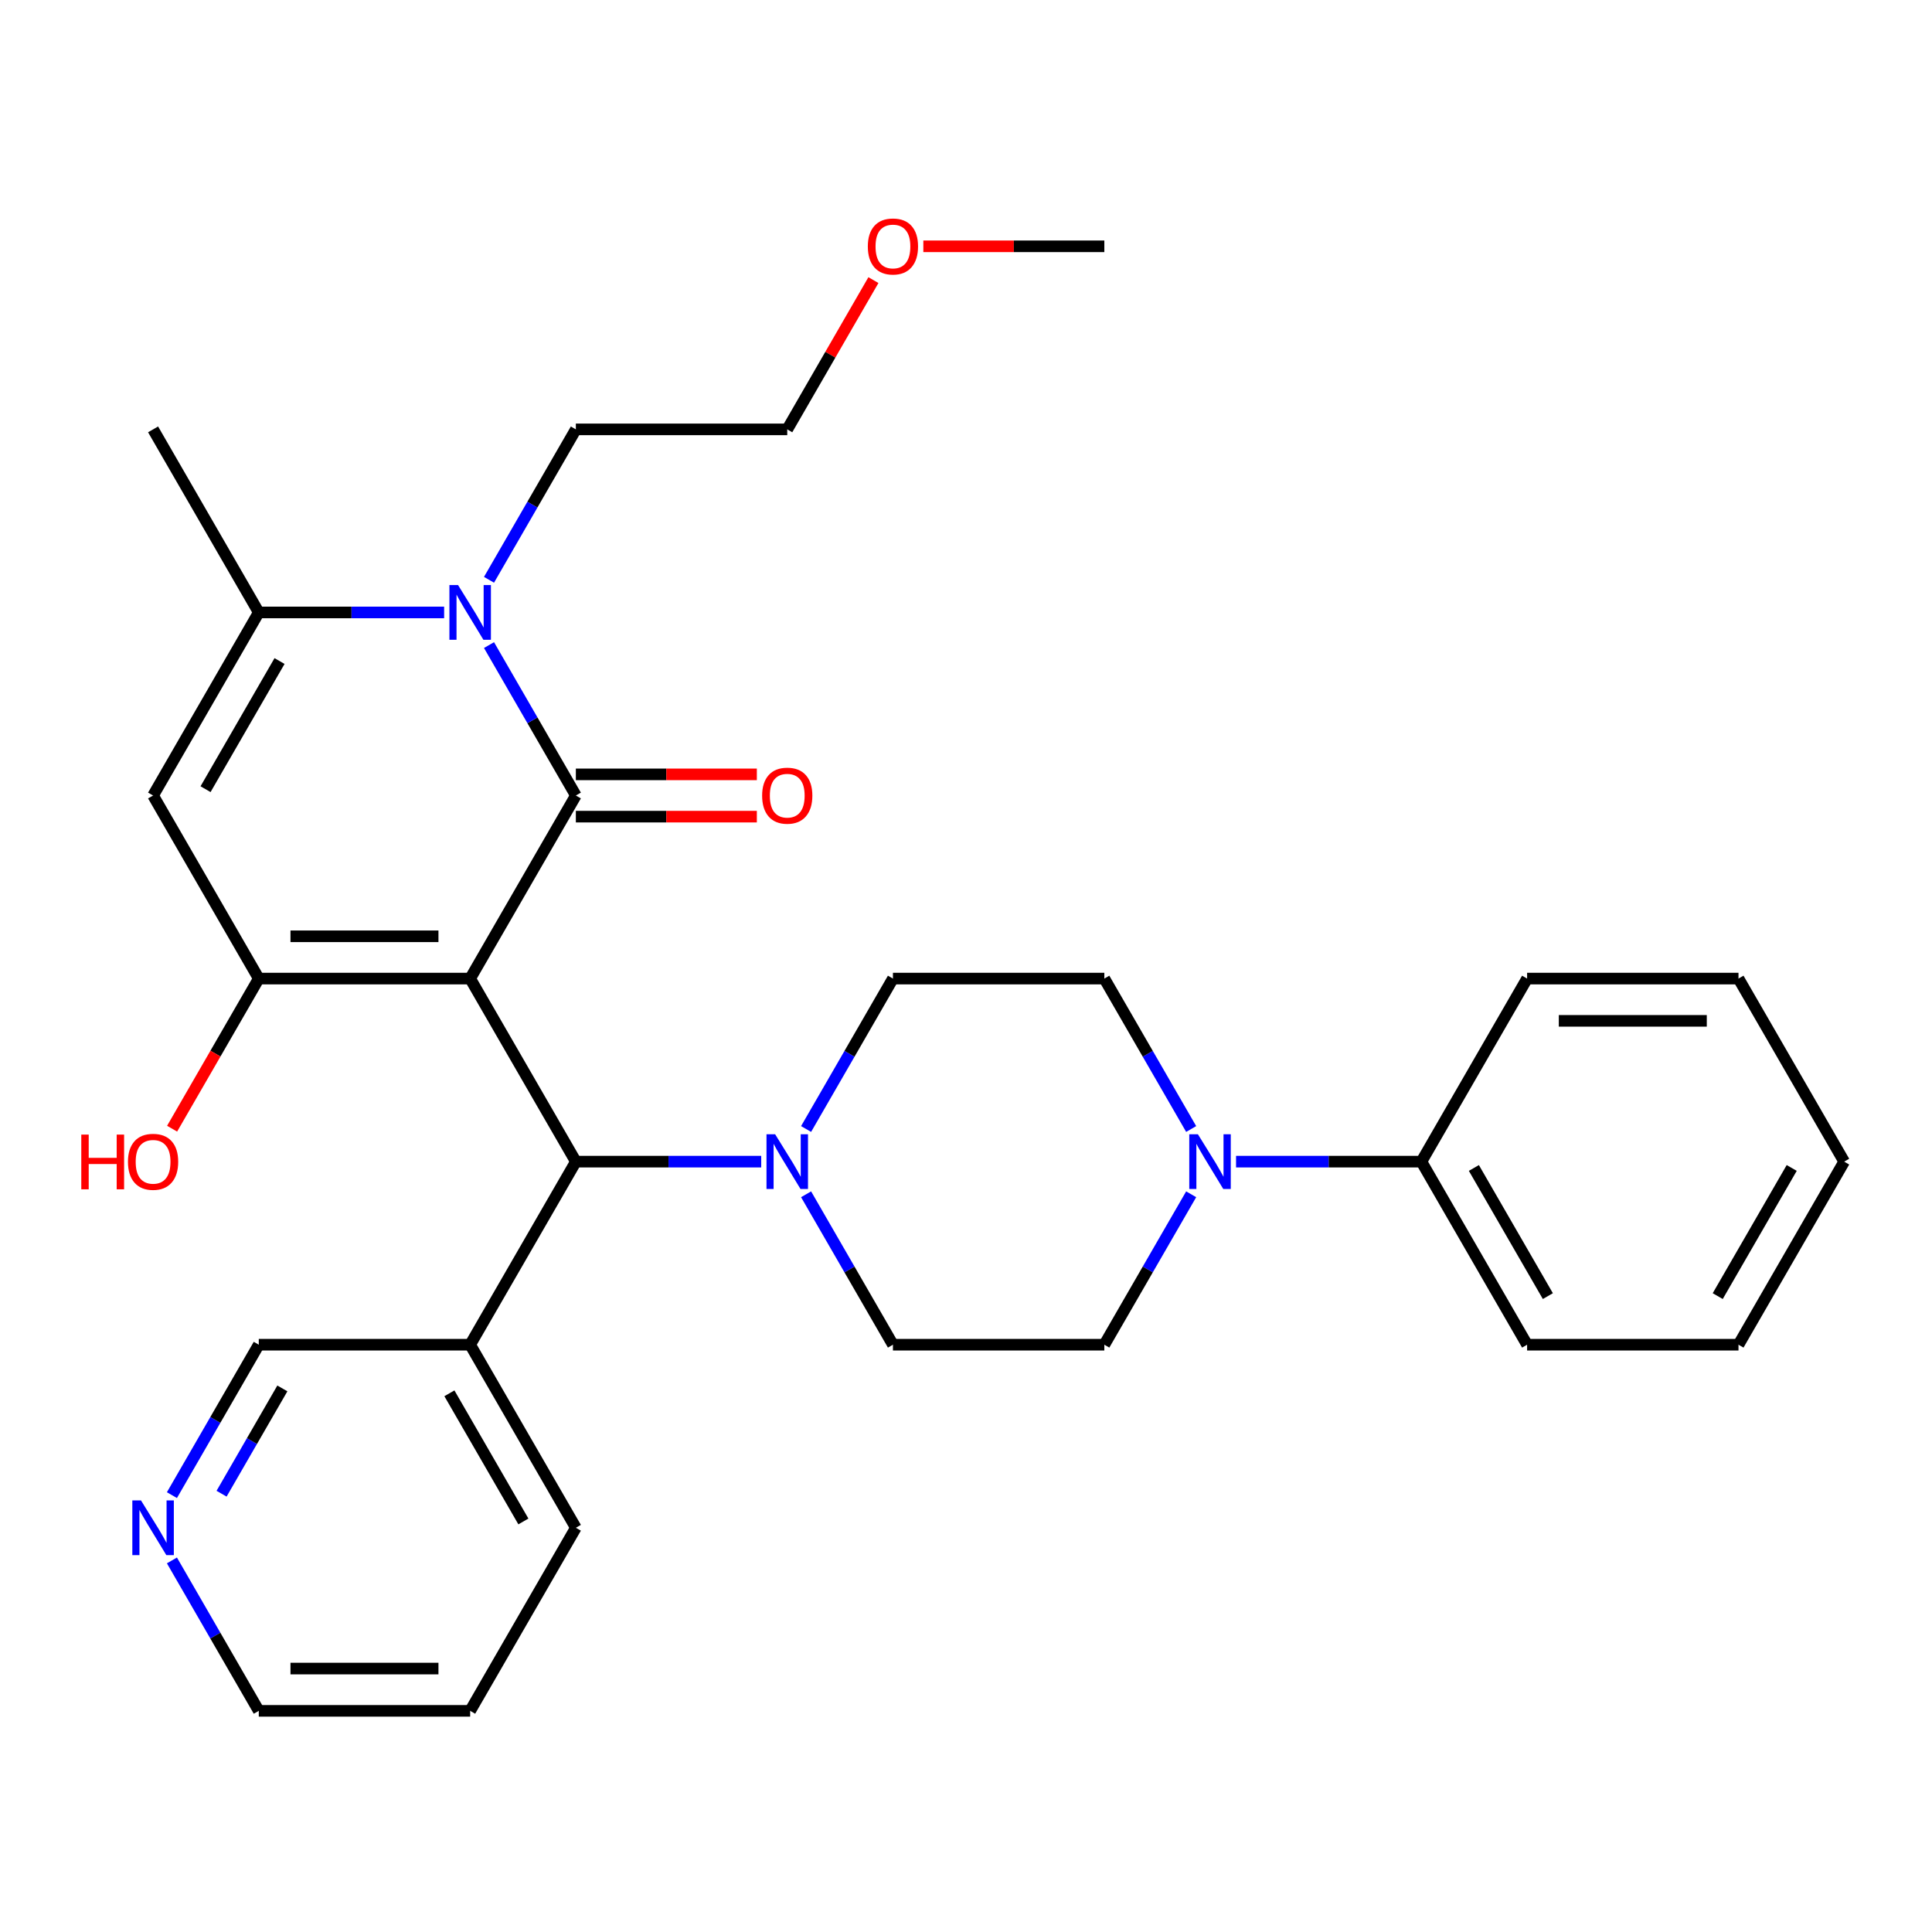 <?xml version='1.0' encoding='iso-8859-1'?>
<svg version='1.1' baseProfile='full'
              xmlns='http://www.w3.org/2000/svg'
                      xmlns:rdkit='http://www.rdkit.org/xml'
                      xmlns:xlink='http://www.w3.org/1999/xlink'
                  xml:space='preserve'
width='1000px' height='1000px' viewBox='0 0 1000 1000'>
<!-- END OF HEADER -->
<rect style='opacity:1.0;fill:#FFFFFF;stroke:none' width='1000' height='1000' x='0' y='0'> </rect>
<path class='bond-0' d='M 243.355,506.509 L 298.062,411.754' style='fill:none;fill-rule:evenodd;stroke:#000000;stroke-width:6px;stroke-linecap:butt;stroke-linejoin:miter;stroke-opacity:1' />
<path class='bond-1' d='M 243.355,506.509 L 133.942,506.509' style='fill:none;fill-rule:evenodd;stroke:#000000;stroke-width:6px;stroke-linecap:butt;stroke-linejoin:miter;stroke-opacity:1' />
<path class='bond-1' d='M 226.943,484.626 L 150.354,484.626' style='fill:none;fill-rule:evenodd;stroke:#000000;stroke-width:6px;stroke-linecap:butt;stroke-linejoin:miter;stroke-opacity:1' />
<path class='bond-5' d='M 243.355,506.509 L 298.062,601.264' style='fill:none;fill-rule:evenodd;stroke:#000000;stroke-width:6px;stroke-linecap:butt;stroke-linejoin:miter;stroke-opacity:1' />
<path class='bond-2' d='M 298.062,411.754 L 275.586,372.824' style='fill:none;fill-rule:evenodd;stroke:#000000;stroke-width:6px;stroke-linecap:butt;stroke-linejoin:miter;stroke-opacity:1' />
<path class='bond-2' d='M 275.586,372.824 L 253.11,333.894' style='fill:none;fill-rule:evenodd;stroke:#0000FF;stroke-width:6px;stroke-linecap:butt;stroke-linejoin:miter;stroke-opacity:1' />
<path class='bond-8' d='M 298.062,422.695 L 344.902,422.695' style='fill:none;fill-rule:evenodd;stroke:#000000;stroke-width:6px;stroke-linecap:butt;stroke-linejoin:miter;stroke-opacity:1' />
<path class='bond-8' d='M 344.902,422.695 L 391.741,422.695' style='fill:none;fill-rule:evenodd;stroke:#FF0000;stroke-width:6px;stroke-linecap:butt;stroke-linejoin:miter;stroke-opacity:1' />
<path class='bond-8' d='M 298.062,400.812 L 344.902,400.812' style='fill:none;fill-rule:evenodd;stroke:#000000;stroke-width:6px;stroke-linecap:butt;stroke-linejoin:miter;stroke-opacity:1' />
<path class='bond-8' d='M 344.902,400.812 L 391.741,400.812' style='fill:none;fill-rule:evenodd;stroke:#FF0000;stroke-width:6px;stroke-linecap:butt;stroke-linejoin:miter;stroke-opacity:1' />
<path class='bond-3' d='M 133.942,506.509 L 79.235,411.754' style='fill:none;fill-rule:evenodd;stroke:#000000;stroke-width:6px;stroke-linecap:butt;stroke-linejoin:miter;stroke-opacity:1' />
<path class='bond-16' d='M 133.942,506.509 L 111.512,545.359' style='fill:none;fill-rule:evenodd;stroke:#000000;stroke-width:6px;stroke-linecap:butt;stroke-linejoin:miter;stroke-opacity:1' />
<path class='bond-16' d='M 111.512,545.359 L 89.082,584.209' style='fill:none;fill-rule:evenodd;stroke:#FF0000;stroke-width:6px;stroke-linecap:butt;stroke-linejoin:miter;stroke-opacity:1' />
<path class='bond-17' d='M 253.11,300.103 L 275.586,261.173' style='fill:none;fill-rule:evenodd;stroke:#0000FF;stroke-width:6px;stroke-linecap:butt;stroke-linejoin:miter;stroke-opacity:1' />
<path class='bond-17' d='M 275.586,261.173 L 298.062,222.243' style='fill:none;fill-rule:evenodd;stroke:#000000;stroke-width:6px;stroke-linecap:butt;stroke-linejoin:miter;stroke-opacity:1' />
<path class='bond-31' d='M 229.88,316.998 L 181.911,316.998' style='fill:none;fill-rule:evenodd;stroke:#0000FF;stroke-width:6px;stroke-linecap:butt;stroke-linejoin:miter;stroke-opacity:1' />
<path class='bond-31' d='M 181.911,316.998 L 133.942,316.998' style='fill:none;fill-rule:evenodd;stroke:#000000;stroke-width:6px;stroke-linecap:butt;stroke-linejoin:miter;stroke-opacity:1' />
<path class='bond-4' d='M 79.235,411.754 L 133.942,316.998' style='fill:none;fill-rule:evenodd;stroke:#000000;stroke-width:6px;stroke-linecap:butt;stroke-linejoin:miter;stroke-opacity:1' />
<path class='bond-4' d='M 106.392,408.482 L 144.687,342.153' style='fill:none;fill-rule:evenodd;stroke:#000000;stroke-width:6px;stroke-linecap:butt;stroke-linejoin:miter;stroke-opacity:1' />
<path class='bond-19' d='M 133.942,316.998 L 79.235,222.243' style='fill:none;fill-rule:evenodd;stroke:#000000;stroke-width:6px;stroke-linecap:butt;stroke-linejoin:miter;stroke-opacity:1' />
<path class='bond-6' d='M 298.062,601.264 L 346.032,601.264' style='fill:none;fill-rule:evenodd;stroke:#000000;stroke-width:6px;stroke-linecap:butt;stroke-linejoin:miter;stroke-opacity:1' />
<path class='bond-6' d='M 346.032,601.264 L 394.001,601.264' style='fill:none;fill-rule:evenodd;stroke:#0000FF;stroke-width:6px;stroke-linecap:butt;stroke-linejoin:miter;stroke-opacity:1' />
<path class='bond-9' d='M 298.062,601.264 L 243.355,696.019' style='fill:none;fill-rule:evenodd;stroke:#000000;stroke-width:6px;stroke-linecap:butt;stroke-linejoin:miter;stroke-opacity:1' />
<path class='bond-10' d='M 417.231,618.159 L 439.707,657.089' style='fill:none;fill-rule:evenodd;stroke:#0000FF;stroke-width:6px;stroke-linecap:butt;stroke-linejoin:miter;stroke-opacity:1' />
<path class='bond-10' d='M 439.707,657.089 L 462.183,696.019' style='fill:none;fill-rule:evenodd;stroke:#000000;stroke-width:6px;stroke-linecap:butt;stroke-linejoin:miter;stroke-opacity:1' />
<path class='bond-11' d='M 417.231,584.369 L 439.707,545.439' style='fill:none;fill-rule:evenodd;stroke:#0000FF;stroke-width:6px;stroke-linecap:butt;stroke-linejoin:miter;stroke-opacity:1' />
<path class='bond-11' d='M 439.707,545.439 L 462.183,506.509' style='fill:none;fill-rule:evenodd;stroke:#000000;stroke-width:6px;stroke-linecap:butt;stroke-linejoin:miter;stroke-opacity:1' />
<path class='bond-7' d='M 616.549,584.369 L 594.073,545.439' style='fill:none;fill-rule:evenodd;stroke:#0000FF;stroke-width:6px;stroke-linecap:butt;stroke-linejoin:miter;stroke-opacity:1' />
<path class='bond-7' d='M 594.073,545.439 L 571.597,506.509' style='fill:none;fill-rule:evenodd;stroke:#000000;stroke-width:6px;stroke-linecap:butt;stroke-linejoin:miter;stroke-opacity:1' />
<path class='bond-14' d='M 639.779,601.264 L 687.749,601.264' style='fill:none;fill-rule:evenodd;stroke:#0000FF;stroke-width:6px;stroke-linecap:butt;stroke-linejoin:miter;stroke-opacity:1' />
<path class='bond-14' d='M 687.749,601.264 L 735.718,601.264' style='fill:none;fill-rule:evenodd;stroke:#000000;stroke-width:6px;stroke-linecap:butt;stroke-linejoin:miter;stroke-opacity:1' />
<path class='bond-32' d='M 616.549,618.159 L 594.073,657.089' style='fill:none;fill-rule:evenodd;stroke:#0000FF;stroke-width:6px;stroke-linecap:butt;stroke-linejoin:miter;stroke-opacity:1' />
<path class='bond-32' d='M 594.073,657.089 L 571.597,696.019' style='fill:none;fill-rule:evenodd;stroke:#000000;stroke-width:6px;stroke-linecap:butt;stroke-linejoin:miter;stroke-opacity:1' />
<path class='bond-18' d='M 243.355,696.019 L 133.942,696.019' style='fill:none;fill-rule:evenodd;stroke:#000000;stroke-width:6px;stroke-linecap:butt;stroke-linejoin:miter;stroke-opacity:1' />
<path class='bond-21' d='M 243.355,696.019 L 298.062,790.774' style='fill:none;fill-rule:evenodd;stroke:#000000;stroke-width:6px;stroke-linecap:butt;stroke-linejoin:miter;stroke-opacity:1' />
<path class='bond-21' d='M 232.61,721.174 L 270.905,787.502' style='fill:none;fill-rule:evenodd;stroke:#000000;stroke-width:6px;stroke-linecap:butt;stroke-linejoin:miter;stroke-opacity:1' />
<path class='bond-12' d='M 462.183,696.019 L 571.597,696.019' style='fill:none;fill-rule:evenodd;stroke:#000000;stroke-width:6px;stroke-linecap:butt;stroke-linejoin:miter;stroke-opacity:1' />
<path class='bond-13' d='M 462.183,506.509 L 571.597,506.509' style='fill:none;fill-rule:evenodd;stroke:#000000;stroke-width:6px;stroke-linecap:butt;stroke-linejoin:miter;stroke-opacity:1' />
<path class='bond-23' d='M 735.718,601.264 L 790.425,696.019' style='fill:none;fill-rule:evenodd;stroke:#000000;stroke-width:6px;stroke-linecap:butt;stroke-linejoin:miter;stroke-opacity:1' />
<path class='bond-23' d='M 762.875,604.536 L 801.17,670.864' style='fill:none;fill-rule:evenodd;stroke:#000000;stroke-width:6px;stroke-linecap:butt;stroke-linejoin:miter;stroke-opacity:1' />
<path class='bond-24' d='M 735.718,601.264 L 790.425,506.509' style='fill:none;fill-rule:evenodd;stroke:#000000;stroke-width:6px;stroke-linecap:butt;stroke-linejoin:miter;stroke-opacity:1' />
<path class='bond-15' d='M 88.989,773.879 L 111.465,734.949' style='fill:none;fill-rule:evenodd;stroke:#0000FF;stroke-width:6px;stroke-linecap:butt;stroke-linejoin:miter;stroke-opacity:1' />
<path class='bond-15' d='M 111.465,734.949 L 133.942,696.019' style='fill:none;fill-rule:evenodd;stroke:#000000;stroke-width:6px;stroke-linecap:butt;stroke-linejoin:miter;stroke-opacity:1' />
<path class='bond-15' d='M 114.683,773.141 L 130.416,745.89' style='fill:none;fill-rule:evenodd;stroke:#0000FF;stroke-width:6px;stroke-linecap:butt;stroke-linejoin:miter;stroke-opacity:1' />
<path class='bond-15' d='M 130.416,745.89 L 146.15,718.639' style='fill:none;fill-rule:evenodd;stroke:#000000;stroke-width:6px;stroke-linecap:butt;stroke-linejoin:miter;stroke-opacity:1' />
<path class='bond-33' d='M 88.989,807.67 L 111.465,846.6' style='fill:none;fill-rule:evenodd;stroke:#0000FF;stroke-width:6px;stroke-linecap:butt;stroke-linejoin:miter;stroke-opacity:1' />
<path class='bond-33' d='M 111.465,846.6 L 133.942,885.529' style='fill:none;fill-rule:evenodd;stroke:#000000;stroke-width:6px;stroke-linecap:butt;stroke-linejoin:miter;stroke-opacity:1' />
<path class='bond-25' d='M 298.062,222.243 L 407.476,222.243' style='fill:none;fill-rule:evenodd;stroke:#000000;stroke-width:6px;stroke-linecap:butt;stroke-linejoin:miter;stroke-opacity:1' />
<path class='bond-20' d='M 452.082,144.983 L 429.779,183.613' style='fill:none;fill-rule:evenodd;stroke:#FF0000;stroke-width:6px;stroke-linecap:butt;stroke-linejoin:miter;stroke-opacity:1' />
<path class='bond-20' d='M 429.779,183.613 L 407.476,222.243' style='fill:none;fill-rule:evenodd;stroke:#000000;stroke-width:6px;stroke-linecap:butt;stroke-linejoin:miter;stroke-opacity:1' />
<path class='bond-26' d='M 477.918,127.488 L 524.758,127.488' style='fill:none;fill-rule:evenodd;stroke:#FF0000;stroke-width:6px;stroke-linecap:butt;stroke-linejoin:miter;stroke-opacity:1' />
<path class='bond-26' d='M 524.758,127.488 L 571.597,127.488' style='fill:none;fill-rule:evenodd;stroke:#000000;stroke-width:6px;stroke-linecap:butt;stroke-linejoin:miter;stroke-opacity:1' />
<path class='bond-27' d='M 298.062,790.774 L 243.355,885.529' style='fill:none;fill-rule:evenodd;stroke:#000000;stroke-width:6px;stroke-linecap:butt;stroke-linejoin:miter;stroke-opacity:1' />
<path class='bond-22' d='M 133.942,885.529 L 243.355,885.529' style='fill:none;fill-rule:evenodd;stroke:#000000;stroke-width:6px;stroke-linecap:butt;stroke-linejoin:miter;stroke-opacity:1' />
<path class='bond-22' d='M 150.354,863.647 L 226.943,863.647' style='fill:none;fill-rule:evenodd;stroke:#000000;stroke-width:6px;stroke-linecap:butt;stroke-linejoin:miter;stroke-opacity:1' />
<path class='bond-29' d='M 790.425,696.019 L 899.839,696.019' style='fill:none;fill-rule:evenodd;stroke:#000000;stroke-width:6px;stroke-linecap:butt;stroke-linejoin:miter;stroke-opacity:1' />
<path class='bond-28' d='M 790.425,506.509 L 899.839,506.509' style='fill:none;fill-rule:evenodd;stroke:#000000;stroke-width:6px;stroke-linecap:butt;stroke-linejoin:miter;stroke-opacity:1' />
<path class='bond-28' d='M 806.837,528.392 L 883.426,528.392' style='fill:none;fill-rule:evenodd;stroke:#000000;stroke-width:6px;stroke-linecap:butt;stroke-linejoin:miter;stroke-opacity:1' />
<path class='bond-30' d='M 899.839,506.509 L 954.545,601.264' style='fill:none;fill-rule:evenodd;stroke:#000000;stroke-width:6px;stroke-linecap:butt;stroke-linejoin:miter;stroke-opacity:1' />
<path class='bond-34' d='M 899.839,696.019 L 954.545,601.264' style='fill:none;fill-rule:evenodd;stroke:#000000;stroke-width:6px;stroke-linecap:butt;stroke-linejoin:miter;stroke-opacity:1' />
<path class='bond-34' d='M 889.094,670.864 L 927.388,604.536' style='fill:none;fill-rule:evenodd;stroke:#000000;stroke-width:6px;stroke-linecap:butt;stroke-linejoin:miter;stroke-opacity:1' />
<path  class='atom-3' d='M 237.095 302.838
L 246.375 317.838
Q 247.295 319.318, 248.775 321.998
Q 250.255 324.678, 250.335 324.838
L 250.335 302.838
L 254.095 302.838
L 254.095 331.158
L 250.215 331.158
L 240.255 314.758
Q 239.095 312.838, 237.855 310.638
Q 236.655 308.438, 236.295 307.758
L 236.295 331.158
L 232.615 331.158
L 232.615 302.838
L 237.095 302.838
' fill='#0000FF'/>
<path  class='atom-7' d='M 401.216 587.104
L 410.496 602.104
Q 411.416 603.584, 412.896 606.264
Q 414.376 608.944, 414.456 609.104
L 414.456 587.104
L 418.216 587.104
L 418.216 615.424
L 414.336 615.424
L 404.376 599.024
Q 403.216 597.104, 401.976 594.904
Q 400.776 592.704, 400.416 592.024
L 400.416 615.424
L 396.736 615.424
L 396.736 587.104
L 401.216 587.104
' fill='#0000FF'/>
<path  class='atom-8' d='M 620.044 587.104
L 629.324 602.104
Q 630.244 603.584, 631.724 606.264
Q 633.204 608.944, 633.284 609.104
L 633.284 587.104
L 637.044 587.104
L 637.044 615.424
L 633.164 615.424
L 623.204 599.024
Q 622.044 597.104, 620.804 594.904
Q 619.604 592.704, 619.244 592.024
L 619.244 615.424
L 615.564 615.424
L 615.564 587.104
L 620.044 587.104
' fill='#0000FF'/>
<path  class='atom-9' d='M 394.476 411.834
Q 394.476 405.034, 397.836 401.234
Q 401.196 397.434, 407.476 397.434
Q 413.756 397.434, 417.116 401.234
Q 420.476 405.034, 420.476 411.834
Q 420.476 418.714, 417.076 422.634
Q 413.676 426.514, 407.476 426.514
Q 401.236 426.514, 397.836 422.634
Q 394.476 418.754, 394.476 411.834
M 407.476 423.314
Q 411.796 423.314, 414.116 420.434
Q 416.476 417.514, 416.476 411.834
Q 416.476 406.274, 414.116 403.474
Q 411.796 400.634, 407.476 400.634
Q 403.156 400.634, 400.796 403.434
Q 398.476 406.234, 398.476 411.834
Q 398.476 417.554, 400.796 420.434
Q 403.156 423.314, 407.476 423.314
' fill='#FF0000'/>
<path  class='atom-16' d='M 72.975 776.614
L 82.255 791.614
Q 83.175 793.094, 84.655 795.774
Q 86.135 798.454, 86.215 798.614
L 86.215 776.614
L 89.975 776.614
L 89.975 804.934
L 86.095 804.934
L 76.135 788.534
Q 74.975 786.614, 73.735 784.414
Q 72.535 782.214, 72.175 781.534
L 72.175 804.934
L 68.495 804.934
L 68.495 776.614
L 72.975 776.614
' fill='#0000FF'/>
<path  class='atom-17' d='M 42.075 587.264
L 45.915 587.264
L 45.915 599.304
L 60.395 599.304
L 60.395 587.264
L 64.235 587.264
L 64.235 615.584
L 60.395 615.584
L 60.395 602.504
L 45.915 602.504
L 45.915 615.584
L 42.075 615.584
L 42.075 587.264
' fill='#FF0000'/>
<path  class='atom-17' d='M 66.235 601.344
Q 66.235 594.544, 69.595 590.744
Q 72.955 586.944, 79.235 586.944
Q 85.515 586.944, 88.875 590.744
Q 92.235 594.544, 92.235 601.344
Q 92.235 608.224, 88.835 612.144
Q 85.435 616.024, 79.235 616.024
Q 72.995 616.024, 69.595 612.144
Q 66.235 608.264, 66.235 601.344
M 79.235 612.824
Q 83.555 612.824, 85.875 609.944
Q 88.235 607.024, 88.235 601.344
Q 88.235 595.784, 85.875 592.984
Q 83.555 590.144, 79.235 590.144
Q 74.915 590.144, 72.555 592.944
Q 70.235 595.744, 70.235 601.344
Q 70.235 607.064, 72.555 609.944
Q 74.915 612.824, 79.235 612.824
' fill='#FF0000'/>
<path  class='atom-21' d='M 449.183 127.568
Q 449.183 120.768, 452.543 116.968
Q 455.903 113.168, 462.183 113.168
Q 468.463 113.168, 471.823 116.968
Q 475.183 120.768, 475.183 127.568
Q 475.183 134.448, 471.783 138.368
Q 468.383 142.248, 462.183 142.248
Q 455.943 142.248, 452.543 138.368
Q 449.183 134.488, 449.183 127.568
M 462.183 139.048
Q 466.503 139.048, 468.823 136.168
Q 471.183 133.248, 471.183 127.568
Q 471.183 122.008, 468.823 119.208
Q 466.503 116.368, 462.183 116.368
Q 457.863 116.368, 455.503 119.168
Q 453.183 121.968, 453.183 127.568
Q 453.183 133.288, 455.503 136.168
Q 457.863 139.048, 462.183 139.048
' fill='#FF0000'/>
</svg>
